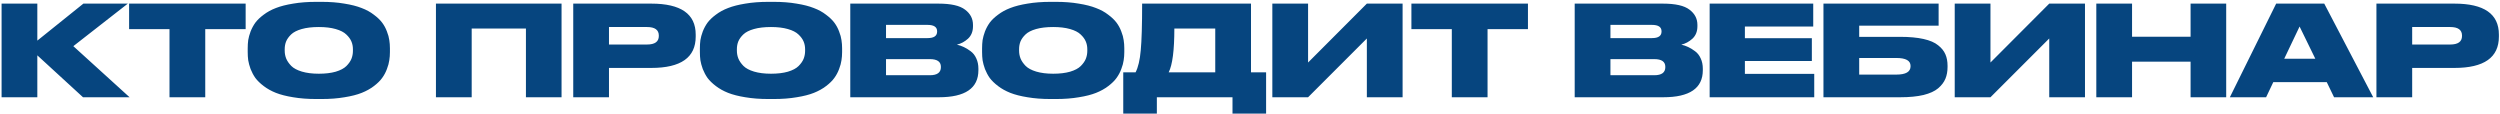 <?xml version="1.0" encoding="UTF-8"?> <svg xmlns="http://www.w3.org/2000/svg" width="874" height="40" viewBox="0 0 874 40" fill="none"><path d="M29.022 34L13.05 19.348V34H0.554V1.264H13.05V14.2L29.154 1.264H44.686L25.634 16.136L45.302 34H29.022ZM59.259 34V10.196H45.135V1.264H85.879V10.196H71.755V34H59.259ZM110.49 0.648H112.47C115.374 0.648 118.014 0.853 120.39 1.264C122.795 1.645 124.805 2.159 126.418 2.804C128.061 3.42 129.483 4.197 130.686 5.136C131.918 6.045 132.886 6.969 133.59 7.908C134.294 8.847 134.851 9.873 135.262 10.988C135.702 12.103 135.981 13.115 136.098 14.024C136.245 14.933 136.318 15.887 136.318 16.884V18.204C136.318 19.201 136.245 20.155 136.098 21.064C135.981 21.973 135.702 23 135.262 24.144C134.851 25.259 134.294 26.3 133.59 27.268C132.915 28.207 131.962 29.145 130.73 30.084C129.498 31.023 128.075 31.815 126.462 32.46C124.849 33.105 122.839 33.619 120.434 34C118.058 34.411 115.403 34.616 112.47 34.616H110.49C107.557 34.616 104.887 34.411 102.482 34C100.106 33.619 98.097 33.105 96.454 32.46C94.841 31.815 93.418 31.023 92.186 30.084C90.954 29.145 89.986 28.207 89.282 27.268C88.607 26.3 88.05 25.259 87.61 24.144C87.199 23 86.921 21.973 86.774 21.064C86.657 20.155 86.598 19.201 86.598 18.204V16.884C86.598 15.887 86.657 14.933 86.774 14.024C86.921 13.115 87.199 12.103 87.61 10.988C88.05 9.873 88.607 8.847 89.282 7.908C89.986 6.969 90.954 6.045 92.186 5.136C93.418 4.197 94.841 3.42 96.454 2.804C98.097 2.159 100.106 1.645 102.482 1.264C104.887 0.853 107.557 0.648 110.49 0.648ZM123.382 17.808V17.192C123.382 16.224 123.206 15.329 122.854 14.508C122.502 13.657 121.901 12.836 121.05 12.044C120.229 11.252 118.997 10.621 117.354 10.152C115.711 9.683 113.746 9.448 111.458 9.448C109.111 9.448 107.117 9.683 105.474 10.152C103.831 10.621 102.599 11.252 101.778 12.044C100.957 12.836 100.37 13.657 100.018 14.508C99.695 15.329 99.534 16.224 99.534 17.192V17.72C99.534 18.688 99.71 19.612 100.062 20.492C100.414 21.343 101.001 22.193 101.822 23.044C102.643 23.865 103.875 24.525 105.518 25.024C107.19 25.523 109.17 25.772 111.458 25.772C113.746 25.772 115.711 25.537 117.354 25.068C119.026 24.569 120.273 23.909 121.094 23.088C121.915 22.267 122.502 21.431 122.854 20.58C123.206 19.7 123.382 18.776 123.382 17.808ZM152.406 34V1.264H196.318V34H183.866V9.976H164.902V34H152.406ZM227.685 23.748H212.901V34H200.405V1.264H227.685C238.04 1.264 243.217 4.872 243.217 12.088V12.792C243.217 20.096 238.04 23.748 227.685 23.748ZM212.901 9.448V15.564H226.189C228.946 15.564 230.325 14.567 230.325 12.572V12.44C230.325 10.445 228.946 9.448 226.189 9.448H212.901ZM268.572 0.648H270.552C273.456 0.648 276.096 0.853 278.472 1.264C280.877 1.645 282.887 2.159 284.5 2.804C286.143 3.42 287.565 4.197 288.768 5.136C290 6.045 290.968 6.969 291.672 7.908C292.376 8.847 292.933 9.873 293.344 10.988C293.784 12.103 294.063 13.115 294.18 14.024C294.327 14.933 294.4 15.887 294.4 16.884V18.204C294.4 19.201 294.327 20.155 294.18 21.064C294.063 21.973 293.784 23 293.344 24.144C292.933 25.259 292.376 26.3 291.672 27.268C290.997 28.207 290.044 29.145 288.812 30.084C287.58 31.023 286.157 31.815 284.544 32.46C282.931 33.105 280.921 33.619 278.516 34C276.14 34.411 273.485 34.616 270.552 34.616H268.572C265.639 34.616 262.969 34.411 260.564 34C258.188 33.619 256.179 33.105 254.536 32.46C252.923 31.815 251.5 31.023 250.268 30.084C249.036 29.145 248.068 28.207 247.364 27.268C246.689 26.3 246.132 25.259 245.692 24.144C245.281 23 245.003 21.973 244.856 21.064C244.739 20.155 244.68 19.201 244.68 18.204V16.884C244.68 15.887 244.739 14.933 244.856 14.024C245.003 13.115 245.281 12.103 245.692 10.988C246.132 9.873 246.689 8.847 247.364 7.908C248.068 6.969 249.036 6.045 250.268 5.136C251.5 4.197 252.923 3.42 254.536 2.804C256.179 2.159 258.188 1.645 260.564 1.264C262.969 0.853 265.639 0.648 268.572 0.648ZM281.464 17.808V17.192C281.464 16.224 281.288 15.329 280.936 14.508C280.584 13.657 279.983 12.836 279.132 12.044C278.311 11.252 277.079 10.621 275.436 10.152C273.793 9.683 271.828 9.448 269.54 9.448C267.193 9.448 265.199 9.683 263.556 10.152C261.913 10.621 260.681 11.252 259.86 12.044C259.039 12.836 258.452 13.657 258.1 14.508C257.777 15.329 257.616 16.224 257.616 17.192V17.72C257.616 18.688 257.792 19.612 258.144 20.492C258.496 21.343 259.083 22.193 259.904 23.044C260.725 23.865 261.957 24.525 263.6 25.024C265.272 25.523 267.252 25.772 269.54 25.772C271.828 25.772 273.793 25.537 275.436 25.068C277.108 24.569 278.355 23.909 279.176 23.088C279.997 22.267 280.584 21.431 280.936 20.58C281.288 19.7 281.464 18.776 281.464 17.808ZM297.257 34V1.264H328.057C332.457 1.264 335.566 1.968 337.385 3.376C339.233 4.755 340.157 6.529 340.157 8.7V9.184C340.157 11.003 339.57 12.455 338.397 13.54C337.223 14.596 335.933 15.285 334.525 15.608C335.405 15.813 336.211 16.092 336.945 16.444C337.707 16.796 338.499 17.28 339.321 17.896C340.171 18.512 340.831 19.348 341.301 20.404C341.799 21.46 342.049 22.663 342.049 24.012V24.54C342.049 30.847 337.443 34 328.233 34H297.257ZM324.273 8.7H309.753V13.32H324.273C326.502 13.32 327.617 12.557 327.617 11.032V10.944C327.617 9.448 326.502 8.7 324.273 8.7ZM325.065 20.668H309.753V26.3H325.065C327.646 26.3 328.937 25.361 328.937 23.484V23.352C328.937 21.563 327.646 20.668 325.065 20.668ZM367.228 0.648H369.208C372.112 0.648 374.752 0.853 377.128 1.264C379.534 1.645 381.543 2.159 383.156 2.804C384.799 3.42 386.222 4.197 387.424 5.136C388.656 6.045 389.624 6.969 390.328 7.908C391.032 8.847 391.59 9.873 392 10.988C392.44 12.103 392.719 13.115 392.836 14.024C392.983 14.933 393.056 15.887 393.056 16.884V18.204C393.056 19.201 392.983 20.155 392.836 21.064C392.719 21.973 392.44 23 392 24.144C391.59 25.259 391.032 26.3 390.328 27.268C389.654 28.207 388.7 29.145 387.468 30.084C386.236 31.023 384.814 31.815 383.2 32.46C381.587 33.105 379.578 33.619 377.172 34C374.796 34.411 372.142 34.616 369.208 34.616H367.228C364.295 34.616 361.626 34.411 359.22 34C356.844 33.619 354.835 33.105 353.192 32.46C351.579 31.815 350.156 31.023 348.924 30.084C347.692 29.145 346.724 28.207 346.02 27.268C345.346 26.3 344.788 25.259 344.348 24.144C343.938 23 343.659 21.973 343.512 21.064C343.395 20.155 343.336 19.201 343.336 18.204V16.884C343.336 15.887 343.395 14.933 343.512 14.024C343.659 13.115 343.938 12.103 344.348 10.988C344.788 9.873 345.346 8.847 346.02 7.908C346.724 6.969 347.692 6.045 348.924 5.136C350.156 4.197 351.579 3.42 353.192 2.804C354.835 2.159 356.844 1.645 359.22 1.264C361.626 0.853 364.295 0.648 367.228 0.648ZM380.12 17.808V17.192C380.12 16.224 379.944 15.329 379.592 14.508C379.24 13.657 378.639 12.836 377.788 12.044C376.967 11.252 375.735 10.621 374.092 10.152C372.45 9.683 370.484 9.448 368.196 9.448C365.85 9.448 363.855 9.683 362.212 10.152C360.57 10.621 359.338 11.252 358.516 12.044C357.695 12.836 357.108 13.657 356.756 14.508C356.434 15.329 356.272 16.224 356.272 17.192V17.72C356.272 18.688 356.448 19.612 356.8 20.492C357.152 21.343 357.739 22.193 358.56 23.044C359.382 23.865 360.614 24.525 362.256 25.024C363.928 25.523 365.908 25.772 368.196 25.772C370.484 25.772 372.45 25.537 374.092 25.068C375.764 24.569 377.011 23.909 377.832 23.088C378.654 22.267 379.24 21.431 379.592 20.58C379.944 19.7 380.12 18.776 380.12 17.808ZM392.689 25.288H397.001C397.91 23.528 398.511 20.961 398.805 17.588C399.127 14.185 399.289 8.744 399.289 1.264H437.349V25.288H442.629V39.72H430.881V34H404.437V39.72H392.689V25.288ZM408.573 25.288H424.853V9.976H410.553C410.553 17.573 409.893 22.677 408.573 25.288ZM477.852 34V13.452L457.304 34H444.808V1.264H457.304V21.856L477.852 1.264H490.348V34H477.852ZM507.552 34V10.196H493.428V1.264H534.172V10.196H520.048V34H507.552ZM550.514 34V1.264H581.314C585.714 1.264 588.824 1.968 590.642 3.376C592.49 4.755 593.414 6.529 593.414 8.7V9.184C593.414 11.003 592.828 12.455 591.654 13.54C590.481 14.596 589.19 15.285 587.782 15.608C588.662 15.813 589.469 16.092 590.202 16.444C590.965 16.796 591.757 17.28 592.578 17.896C593.429 18.512 594.089 19.348 594.558 20.404C595.057 21.46 595.306 22.663 595.306 24.012V24.54C595.306 30.847 590.701 34 581.49 34H550.514ZM577.53 8.7H563.01V13.32H577.53C579.76 13.32 580.874 12.557 580.874 11.032V10.944C580.874 9.448 579.76 8.7 577.53 8.7ZM578.322 20.668H563.01V26.3H578.322C580.904 26.3 582.194 25.361 582.194 23.484V23.352C582.194 21.563 580.904 20.668 578.322 20.668ZM597.694 1.264H633.906V9.272H610.014V13.364H633.422V21.328H610.014V25.816H634.258V34H597.694V1.264ZM637.48 34V1.264H677.74V8.964H649.976V12.88H664.32C667.517 12.88 670.231 13.129 672.46 13.628C674.689 14.127 676.391 14.86 677.564 15.828C678.767 16.767 679.617 17.823 680.116 18.996C680.615 20.14 680.864 21.475 680.864 23V23.396C680.864 24.951 680.615 26.329 680.116 27.532C679.617 28.735 678.767 29.849 677.564 30.876C676.391 31.873 674.689 32.651 672.46 33.208C670.231 33.736 667.517 34 664.32 34H637.48ZM649.976 26.08H662.956C666.271 26.08 667.928 25.112 667.928 23.176V23.044C667.928 21.196 666.271 20.272 662.956 20.272H649.976V26.08ZM716.415 34V13.452L695.867 34H683.371V1.264H695.867V21.856L716.415 1.264H728.911V34H716.415ZM732.871 34V1.264H745.367V12.836H765.827V1.264H778.279V34H765.827V21.548H745.367V34H732.871ZM809.434 20.536L803.934 9.272L798.566 20.536H809.434ZM815.99 34L813.438 28.72H794.738L792.23 34H779.558L795.75 1.264H812.558L829.674 34H815.99ZM858.08 23.748H843.296V34H830.8V1.264H858.08C868.434 1.264 873.612 4.872 873.612 12.088V12.792C873.612 20.096 868.434 23.748 858.08 23.748ZM843.296 9.448V15.564H856.584C859.341 15.564 860.72 14.567 860.72 12.572V12.44C860.72 10.445 859.341 9.448 856.584 9.448H843.296Z" fill="#06457F"></path></svg> 